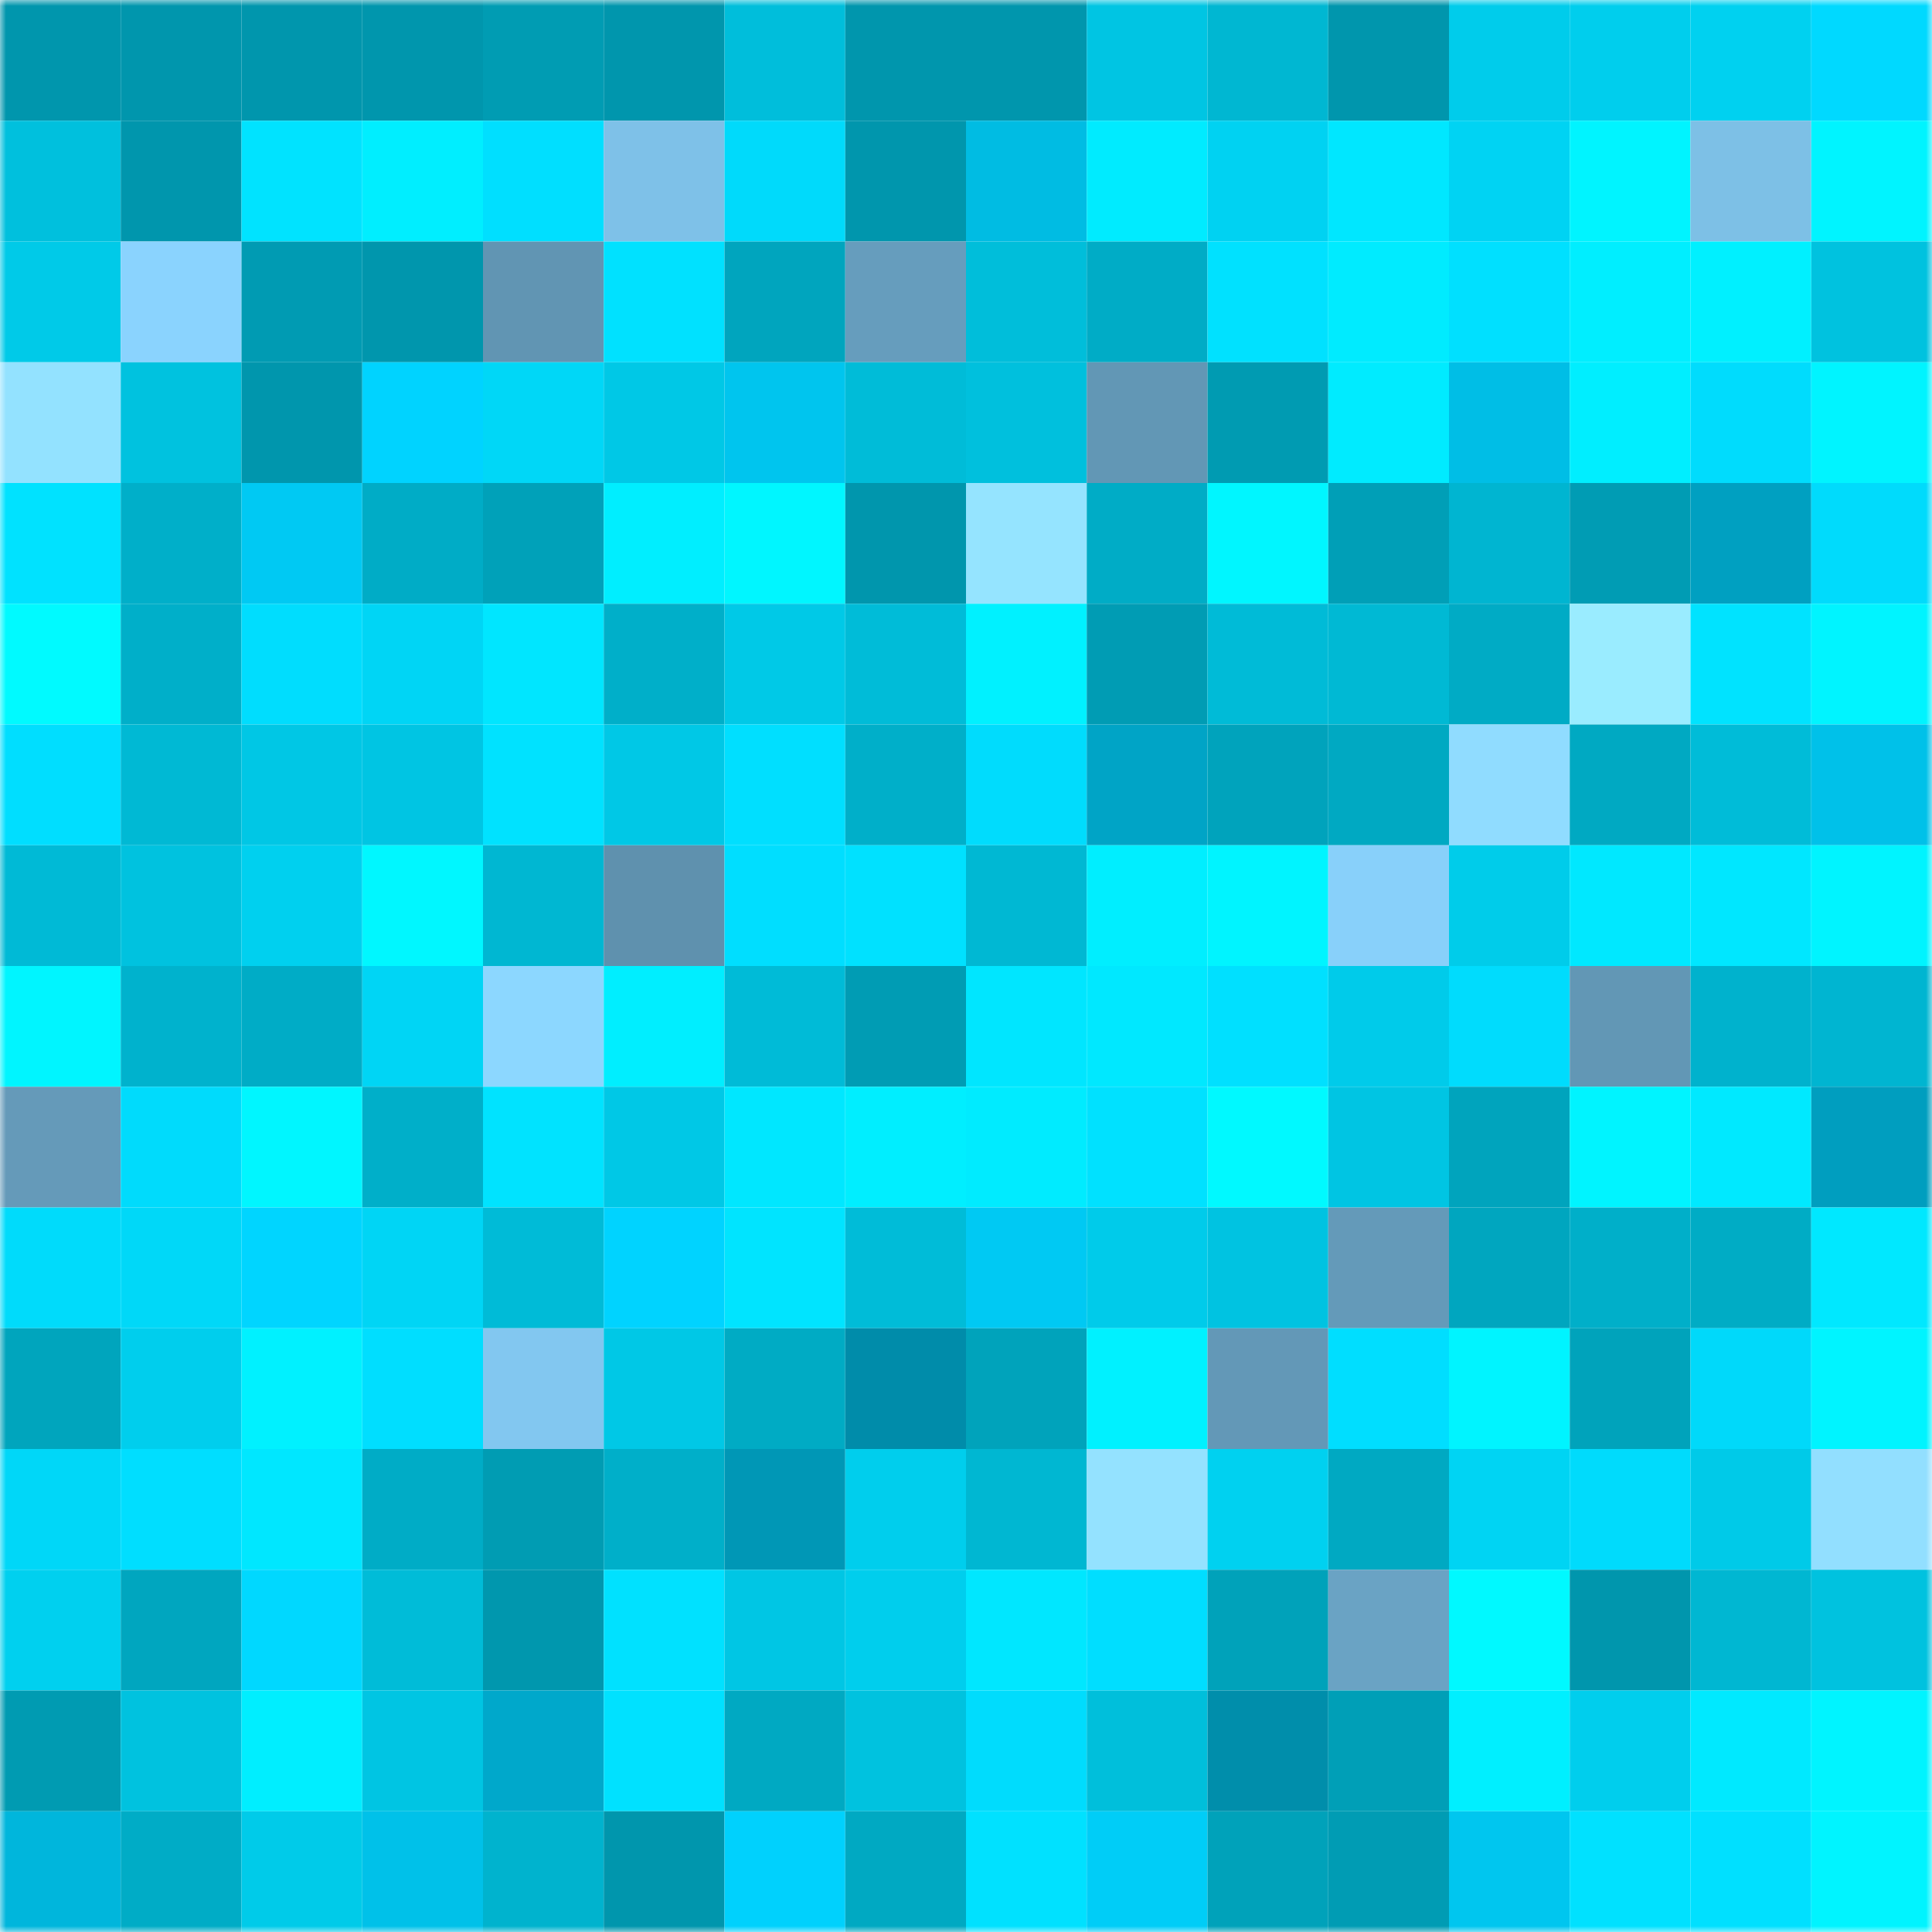 <svg viewBox="0 0 160 160" fill="none" role="img" xmlns="http://www.w3.org/2000/svg" width="240" height="240" name="ens%2Cyaoqi.eth"><mask id="506963736" mask-type="alpha" maskUnits="userSpaceOnUse" x="0" y="0" width="160" height="160"><rect width="160" height="160" fill="#FFFFFF"></rect></mask><g mask="url(#506963736)"><rect x="0" y="0" width="10" height="10" fill="#0096ad"></rect><rect x="10" y="0" width="10" height="10" fill="#0096ad"></rect><rect x="20" y="0" width="10" height="10" fill="#0096ad"></rect><rect x="30" y="0" width="10" height="10" fill="#0096ad"></rect><rect x="40" y="0" width="10" height="10" fill="#009cb3"></rect><rect x="50" y="0" width="10" height="10" fill="#0096ad"></rect><rect x="60" y="0" width="10" height="10" fill="#00bedb"></rect><rect x="70" y="0" width="10" height="10" fill="#0096ad"></rect><rect x="80" y="0" width="10" height="10" fill="#0096ad"></rect><rect x="90" y="0" width="10" height="10" fill="#00c5e3"></rect><rect x="100" y="0" width="10" height="10" fill="#00b7d2"></rect><rect x="110" y="0" width="10" height="10" fill="#0096ad"></rect><rect x="120" y="0" width="10" height="10" fill="#00cceb"></rect><rect x="130" y="0" width="10" height="10" fill="#00ceed"></rect><rect x="140" y="0" width="10" height="10" fill="#00d1f0"></rect><rect x="150" y="0" width="10" height="10" fill="#00d9ff"></rect><rect x="0" y="10" width="10" height="10" fill="#00c0dd"></rect><rect x="10" y="10" width="10" height="10" fill="#0096ad"></rect><rect x="20" y="10" width="10" height="10" fill="#00e3ff"></rect><rect x="30" y="10" width="10" height="10" fill="#00eeff"></rect><rect x="40" y="10" width="10" height="10" fill="#00dfff"></rect><rect x="50" y="10" width="10" height="10" fill="#7ec1e8"></rect><rect x="60" y="10" width="10" height="10" fill="#00dafb"></rect><rect x="70" y="10" width="10" height="10" fill="#0096ad"></rect><rect x="80" y="10" width="10" height="10" fill="#00bce3"></rect><rect x="90" y="10" width="10" height="10" fill="#00ebff"></rect><rect x="100" y="10" width="10" height="10" fill="#00d2f2"></rect><rect x="110" y="10" width="10" height="10" fill="#00e7ff"></rect><rect x="120" y="10" width="10" height="10" fill="#00d3f3"></rect><rect x="130" y="10" width="10" height="10" fill="#00f4ff"></rect><rect x="140" y="10" width="10" height="10" fill="#7dc0e6"></rect><rect x="150" y="10" width="10" height="10" fill="#00f4ff"></rect><rect x="0" y="20" width="10" height="10" fill="#00cae8"></rect><rect x="10" y="20" width="10" height="10" fill="#8ad3fe"></rect><rect x="20" y="20" width="10" height="10" fill="#009bb3"></rect><rect x="30" y="20" width="10" height="10" fill="#0096ad"></rect><rect x="40" y="20" width="10" height="10" fill="#6195b3"></rect><rect x="50" y="20" width="10" height="10" fill="#00e1ff"></rect><rect x="60" y="20" width="10" height="10" fill="#00a5be"></rect><rect x="70" y="20" width="10" height="10" fill="#669dbd"></rect><rect x="80" y="20" width="10" height="10" fill="#00beda"></rect><rect x="90" y="20" width="10" height="10" fill="#00acc6"></rect><rect x="100" y="20" width="10" height="10" fill="#00e1ff"></rect><rect x="110" y="20" width="10" height="10" fill="#00ebff"></rect><rect x="120" y="20" width="10" height="10" fill="#00e0ff"></rect><rect x="130" y="20" width="10" height="10" fill="#00eeff"></rect><rect x="140" y="20" width="10" height="10" fill="#00f0ff"></rect><rect x="150" y="20" width="10" height="10" fill="#00c2df"></rect><rect x="0" y="30" width="10" height="10" fill="#93e2ff"></rect><rect x="10" y="30" width="10" height="10" fill="#00c2df"></rect><rect x="20" y="30" width="10" height="10" fill="#0096ad"></rect><rect x="30" y="30" width="10" height="10" fill="#00d3ff"></rect><rect x="40" y="30" width="10" height="10" fill="#00d7f7"></rect><rect x="50" y="30" width="10" height="10" fill="#00c8e6"></rect><rect x="60" y="30" width="10" height="10" fill="#00c5ee"></rect><rect x="70" y="30" width="10" height="10" fill="#00bcd8"></rect><rect x="80" y="30" width="10" height="10" fill="#00c0dd"></rect><rect x="90" y="30" width="10" height="10" fill="#6297b5"></rect><rect x="100" y="30" width="10" height="10" fill="#009bb2"></rect><rect x="110" y="30" width="10" height="10" fill="#00ebff"></rect><rect x="120" y="30" width="10" height="10" fill="#00bee6"></rect><rect x="130" y="30" width="10" height="10" fill="#00eeff"></rect><rect x="140" y="30" width="10" height="10" fill="#00dcfd"></rect><rect x="150" y="30" width="10" height="10" fill="#00f4ff"></rect><rect x="0" y="40" width="10" height="10" fill="#00e2ff"></rect><rect x="10" y="40" width="10" height="10" fill="#00afc9"></rect><rect x="20" y="40" width="10" height="10" fill="#00c9f3"></rect><rect x="30" y="40" width="10" height="10" fill="#00acc6"></rect><rect x="40" y="40" width="10" height="10" fill="#00a1b9"></rect><rect x="50" y="40" width="10" height="10" fill="#00eeff"></rect><rect x="60" y="40" width="10" height="10" fill="#00f6ff"></rect><rect x="70" y="40" width="10" height="10" fill="#0096ad"></rect><rect x="80" y="40" width="10" height="10" fill="#95e4ff"></rect><rect x="90" y="40" width="10" height="10" fill="#00acc6"></rect><rect x="100" y="40" width="10" height="10" fill="#00f6ff"></rect><rect x="110" y="40" width="10" height="10" fill="#009fb7"></rect><rect x="120" y="40" width="10" height="10" fill="#00b5d1"></rect><rect x="130" y="40" width="10" height="10" fill="#009cb4"></rect><rect x="140" y="40" width="10" height="10" fill="#00a0c1"></rect><rect x="150" y="40" width="10" height="10" fill="#00dbfc"></rect><rect x="0" y="50" width="10" height="10" fill="#00faff"></rect><rect x="10" y="50" width="10" height="10" fill="#00afc9"></rect><rect x="20" y="50" width="10" height="10" fill="#00ddfe"></rect><rect x="30" y="50" width="10" height="10" fill="#00d5f5"></rect><rect x="40" y="50" width="10" height="10" fill="#00e6ff"></rect><rect x="50" y="50" width="10" height="10" fill="#00afc9"></rect><rect x="60" y="50" width="10" height="10" fill="#00c9e7"></rect><rect x="70" y="50" width="10" height="10" fill="#00bcd8"></rect><rect x="80" y="50" width="10" height="10" fill="#00f1ff"></rect><rect x="90" y="50" width="10" height="10" fill="#009cb4"></rect><rect x="100" y="50" width="10" height="10" fill="#00bbd7"></rect><rect x="110" y="50" width="10" height="10" fill="#00b9d4"></rect><rect x="120" y="50" width="10" height="10" fill="#00abc5"></rect><rect x="130" y="50" width="10" height="10" fill="#9aecff"></rect><rect x="140" y="50" width="10" height="10" fill="#00e3ff"></rect><rect x="150" y="50" width="10" height="10" fill="#00f4ff"></rect><rect x="0" y="60" width="10" height="10" fill="#00deff"></rect><rect x="10" y="60" width="10" height="10" fill="#00b9d4"></rect><rect x="20" y="60" width="10" height="10" fill="#00c7e5"></rect><rect x="30" y="60" width="10" height="10" fill="#00c5e3"></rect><rect x="40" y="60" width="10" height="10" fill="#00e2ff"></rect><rect x="50" y="60" width="10" height="10" fill="#00c8e6"></rect><rect x="60" y="60" width="10" height="10" fill="#00dfff"></rect><rect x="70" y="60" width="10" height="10" fill="#00afc9"></rect><rect x="80" y="60" width="10" height="10" fill="#00dcfd"></rect><rect x="90" y="60" width="10" height="10" fill="#00a4c6"></rect><rect x="100" y="60" width="10" height="10" fill="#00a3bc"></rect><rect x="110" y="60" width="10" height="10" fill="#00a9c2"></rect><rect x="120" y="60" width="10" height="10" fill="#90dcff"></rect><rect x="130" y="60" width="10" height="10" fill="#00a9c2"></rect><rect x="140" y="60" width="10" height="10" fill="#00bcd8"></rect><rect x="150" y="60" width="10" height="10" fill="#00c1e9"></rect><rect x="0" y="70" width="10" height="10" fill="#00bad6"></rect><rect x="10" y="70" width="10" height="10" fill="#00c2df"></rect><rect x="20" y="70" width="10" height="10" fill="#00d0ef"></rect><rect x="30" y="70" width="10" height="10" fill="#00f7ff"></rect><rect x="40" y="70" width="10" height="10" fill="#00b7d2"></rect><rect x="50" y="70" width="10" height="10" fill="#5f91ae"></rect><rect x="60" y="70" width="10" height="10" fill="#00deff"></rect><rect x="70" y="70" width="10" height="10" fill="#00e1ff"></rect><rect x="80" y="70" width="10" height="10" fill="#00b8d3"></rect><rect x="90" y="70" width="10" height="10" fill="#00eeff"></rect><rect x="100" y="70" width="10" height="10" fill="#00f4ff"></rect><rect x="110" y="70" width="10" height="10" fill="#88d0fa"></rect><rect x="120" y="70" width="10" height="10" fill="#00ccea"></rect><rect x="130" y="70" width="10" height="10" fill="#00e8ff"></rect><rect x="140" y="70" width="10" height="10" fill="#00e7ff"></rect><rect x="150" y="70" width="10" height="10" fill="#00f4ff"></rect><rect x="0" y="80" width="10" height="10" fill="#00f5ff"></rect><rect x="10" y="80" width="10" height="10" fill="#00b2cd"></rect><rect x="20" y="80" width="10" height="10" fill="#00acc6"></rect><rect x="30" y="80" width="10" height="10" fill="#00d5f5"></rect><rect x="40" y="80" width="10" height="10" fill="#8cd7ff"></rect><rect x="50" y="80" width="10" height="10" fill="#00eeff"></rect><rect x="60" y="80" width="10" height="10" fill="#00bbd7"></rect><rect x="70" y="80" width="10" height="10" fill="#009cb4"></rect><rect x="80" y="80" width="10" height="10" fill="#00e6ff"></rect><rect x="90" y="80" width="10" height="10" fill="#00e8ff"></rect><rect x="100" y="80" width="10" height="10" fill="#00e0ff"></rect><rect x="110" y="80" width="10" height="10" fill="#00cbea"></rect><rect x="120" y="80" width="10" height="10" fill="#00dcfd"></rect><rect x="130" y="80" width="10" height="10" fill="#6297b5"></rect><rect x="140" y="80" width="10" height="10" fill="#00b2cd"></rect><rect x="150" y="80" width="10" height="10" fill="#00b5d1"></rect><rect x="0" y="90" width="10" height="10" fill="#659ab9"></rect><rect x="10" y="90" width="10" height="10" fill="#00dbfc"></rect><rect x="20" y="90" width="10" height="10" fill="#00f6ff"></rect><rect x="30" y="90" width="10" height="10" fill="#00afc9"></rect><rect x="40" y="90" width="10" height="10" fill="#00e3ff"></rect><rect x="50" y="90" width="10" height="10" fill="#00c8e6"></rect><rect x="60" y="90" width="10" height="10" fill="#00e7ff"></rect><rect x="70" y="90" width="10" height="10" fill="#00eeff"></rect><rect x="80" y="90" width="10" height="10" fill="#00ebff"></rect><rect x="90" y="90" width="10" height="10" fill="#00e1ff"></rect><rect x="100" y="90" width="10" height="10" fill="#00f9ff"></rect><rect x="110" y="90" width="10" height="10" fill="#00c5e3"></rect><rect x="120" y="90" width="10" height="10" fill="#00a4bd"></rect><rect x="130" y="90" width="10" height="10" fill="#00f4ff"></rect><rect x="140" y="90" width="10" height="10" fill="#00e9ff"></rect><rect x="150" y="90" width="10" height="10" fill="#009ebf"></rect><rect x="0" y="100" width="10" height="10" fill="#00dbfb"></rect><rect x="10" y="100" width="10" height="10" fill="#00d8f8"></rect><rect x="20" y="100" width="10" height="10" fill="#00d5ff"></rect><rect x="30" y="100" width="10" height="10" fill="#00d5f5"></rect><rect x="40" y="100" width="10" height="10" fill="#00bbd7"></rect><rect x="50" y="100" width="10" height="10" fill="#00d3ff"></rect><rect x="60" y="100" width="10" height="10" fill="#00e4ff"></rect><rect x="70" y="100" width="10" height="10" fill="#00bcd8"></rect><rect x="80" y="100" width="10" height="10" fill="#00c9f3"></rect><rect x="90" y="100" width="10" height="10" fill="#00cbea"></rect><rect x="100" y="100" width="10" height="10" fill="#00c3e1"></rect><rect x="110" y="100" width="10" height="10" fill="#649ab9"></rect><rect x="120" y="100" width="10" height="10" fill="#00a6bf"></rect><rect x="130" y="100" width="10" height="10" fill="#00afc9"></rect><rect x="140" y="100" width="10" height="10" fill="#00acc5"></rect><rect x="150" y="100" width="10" height="10" fill="#00e8ff"></rect><rect x="0" y="110" width="10" height="10" fill="#00a5bd"></rect><rect x="10" y="110" width="10" height="10" fill="#00ceed"></rect><rect x="20" y="110" width="10" height="10" fill="#00f1ff"></rect><rect x="30" y="110" width="10" height="10" fill="#00deff"></rect><rect x="40" y="110" width="10" height="10" fill="#82c7f0"></rect><rect x="50" y="110" width="10" height="10" fill="#00c8e6"></rect><rect x="60" y="110" width="10" height="10" fill="#00abc4"></rect><rect x="70" y="110" width="10" height="10" fill="#008caa"></rect><rect x="80" y="110" width="10" height="10" fill="#00a3bb"></rect><rect x="90" y="110" width="10" height="10" fill="#00f1ff"></rect><rect x="100" y="110" width="10" height="10" fill="#6398b7"></rect><rect x="110" y="110" width="10" height="10" fill="#00deff"></rect><rect x="120" y="110" width="10" height="10" fill="#00f4ff"></rect><rect x="130" y="110" width="10" height="10" fill="#00a3bb"></rect><rect x="140" y="110" width="10" height="10" fill="#00d9fa"></rect><rect x="150" y="110" width="10" height="10" fill="#00f4ff"></rect><rect x="0" y="120" width="10" height="10" fill="#00d7f8"></rect><rect x="10" y="120" width="10" height="10" fill="#00deff"></rect><rect x="20" y="120" width="10" height="10" fill="#00e7ff"></rect><rect x="30" y="120" width="10" height="10" fill="#00acc6"></rect><rect x="40" y="120" width="10" height="10" fill="#009cb3"></rect><rect x="50" y="120" width="10" height="10" fill="#00afc9"></rect><rect x="60" y="120" width="10" height="10" fill="#0097b6"></rect><rect x="70" y="120" width="10" height="10" fill="#00ceed"></rect><rect x="80" y="120" width="10" height="10" fill="#00b7d2"></rect><rect x="90" y="120" width="10" height="10" fill="#94e2ff"></rect><rect x="100" y="120" width="10" height="10" fill="#00d1f0"></rect><rect x="110" y="120" width="10" height="10" fill="#00a9c2"></rect><rect x="120" y="120" width="10" height="10" fill="#00d4f3"></rect><rect x="130" y="120" width="10" height="10" fill="#00dbfc"></rect><rect x="140" y="120" width="10" height="10" fill="#00cae8"></rect><rect x="150" y="120" width="10" height="10" fill="#92dfff"></rect><rect x="0" y="130" width="10" height="10" fill="#00d0ef"></rect><rect x="10" y="130" width="10" height="10" fill="#00a6bf"></rect><rect x="20" y="130" width="10" height="10" fill="#00d8ff"></rect><rect x="30" y="130" width="10" height="10" fill="#00bcd8"></rect><rect x="40" y="130" width="10" height="10" fill="#0097ae"></rect><rect x="50" y="130" width="10" height="10" fill="#00e1ff"></rect><rect x="60" y="130" width="10" height="10" fill="#00c6e4"></rect><rect x="70" y="130" width="10" height="10" fill="#00ceed"></rect><rect x="80" y="130" width="10" height="10" fill="#00e7ff"></rect><rect x="90" y="130" width="10" height="10" fill="#00deff"></rect><rect x="100" y="130" width="10" height="10" fill="#00a2ba"></rect><rect x="110" y="130" width="10" height="10" fill="#6aa3c4"></rect><rect x="120" y="130" width="10" height="10" fill="#00f9ff"></rect><rect x="130" y="130" width="10" height="10" fill="#0096ad"></rect><rect x="140" y="130" width="10" height="10" fill="#00b7d2"></rect><rect x="150" y="130" width="10" height="10" fill="#00c2df"></rect><rect x="0" y="140" width="10" height="10" fill="#009bb2"></rect><rect x="10" y="140" width="10" height="10" fill="#00c2df"></rect><rect x="20" y="140" width="10" height="10" fill="#00eeff"></rect><rect x="30" y="140" width="10" height="10" fill="#00c5e3"></rect><rect x="40" y="140" width="10" height="10" fill="#00a8cb"></rect><rect x="50" y="140" width="10" height="10" fill="#00e1ff"></rect><rect x="60" y="140" width="10" height="10" fill="#00a9c2"></rect><rect x="70" y="140" width="10" height="10" fill="#00c2df"></rect><rect x="80" y="140" width="10" height="10" fill="#00dcfd"></rect><rect x="90" y="140" width="10" height="10" fill="#00bfdb"></rect><rect x="100" y="140" width="10" height="10" fill="#008eab"></rect><rect x="110" y="140" width="10" height="10" fill="#009fb7"></rect><rect x="120" y="140" width="10" height="10" fill="#00efff"></rect><rect x="130" y="140" width="10" height="10" fill="#00ceed"></rect><rect x="140" y="140" width="10" height="10" fill="#00e9ff"></rect><rect x="150" y="140" width="10" height="10" fill="#00f4ff"></rect><rect x="0" y="150" width="10" height="10" fill="#00b6dc"></rect><rect x="10" y="150" width="10" height="10" fill="#00acc6"></rect><rect x="20" y="150" width="10" height="10" fill="#00cbe9"></rect><rect x="30" y="150" width="10" height="10" fill="#00c1e9"></rect><rect x="40" y="150" width="10" height="10" fill="#00b3ce"></rect><rect x="50" y="150" width="10" height="10" fill="#0096ad"></rect><rect x="60" y="150" width="10" height="10" fill="#00d1fd"></rect><rect x="70" y="150" width="10" height="10" fill="#00a9c2"></rect><rect x="80" y="150" width="10" height="10" fill="#00e1ff"></rect><rect x="90" y="150" width="10" height="10" fill="#00cdf7"></rect><rect x="100" y="150" width="10" height="10" fill="#00a2ba"></rect><rect x="110" y="150" width="10" height="10" fill="#009cb4"></rect><rect x="120" y="150" width="10" height="10" fill="#00c6ef"></rect><rect x="130" y="150" width="10" height="10" fill="#00e1ff"></rect><rect x="140" y="150" width="10" height="10" fill="#00e0ff"></rect><rect x="150" y="150" width="10" height="10" fill="#00f4ff"></rect></g></svg>